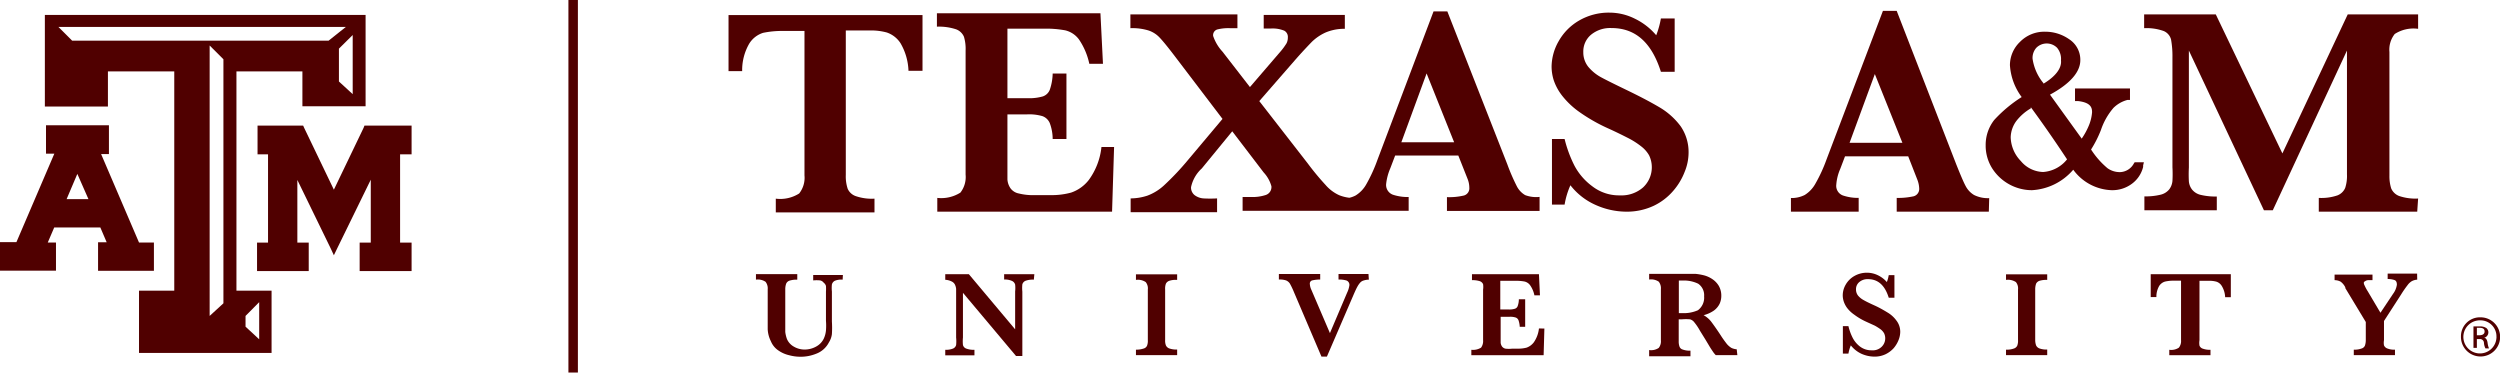 <?xml version="1.0" encoding="UTF-8"?><svg xmlns="http://www.w3.org/2000/svg" viewBox="0 0 197.83 29.48">
  <defs>
    <style>.cls-1{fill:#500000;}</style>
  </defs>
  <g data-name="Layer 2" id="Layer_2">
    <g data-name="Layer 1" id="Layer_1-2">
      <rect class="cls-1" height="29.48" width="0.75" x="44.98"/>
      <polygon class="cls-1" points="32.27 9.94 29.04 9.94 28.84 9.94 28.77 10.12 26.42 15.01 24.07 10.12 23.99 9.94 23.8 9.94 20.68 9.94 20.38 9.94 20.38 10.25 20.38 11.91 20.38 12.21 20.68 12.21 21.21 12.21 21.21 19.2 20.63 19.2 20.34 19.2 20.34 19.49 20.34 21.16 20.34 21.45 20.63 21.45 24.14 21.45 24.43 21.45 24.43 21.16 24.43 19.49 24.43 19.2 24.14 19.2 23.53 19.2 23.53 14.24 26.16 19.64 26.42 20.2 26.69 19.64 29.34 14.22 29.34 19.2 28.76 19.2 28.46 19.2 28.46 19.49 28.46 21.16 28.46 21.45 28.76 21.45 32.27 21.45 32.57 21.45 32.57 21.16 32.57 19.49 32.57 19.2 32.27 19.2 31.66 19.2 31.66 12.21 32.27 12.21 32.57 12.21 32.57 11.91 32.57 10.25 32.57 9.94 32.27 9.94"/>
      <path class="cls-1" d="M11.89,19.19H11l-3-7h.62V9.91H3.64v2.25H4.3l-3,7H0v2.26H4.43V19.19H3.78L4.29,18H7.94l.5,1.17H7.76v2.26h4.42V19.19ZM7,15.76H5.27l.85-2Z"/>
      <path class="cls-1" d="M28.55,1.18h-25V8.43H8.54V5.65h5.25V23H11v4.93H21.49V23H18.71V5.65h5.22V8.41h5V1.18ZM19.43,25l1.08-1.09v2.94l-1.08-1Zm-1.75-1-1.09,1V3.6l1.09,1.09ZM5.71,3.22,4.62,2.13H27.37L26,3.22Zm22.2,4.23-1.09-1V3.85l1.09-1.08Z"/>
      <path class="cls-1" d="M73,5.6H71.89a4.63,4.63,0,0,0-.63-2.18,2.09,2.09,0,0,0-1.09-.85,4.73,4.73,0,0,0-1.3-.16H66.93V13.85a3.09,3.09,0,0,0,.15,1.09,1.08,1.08,0,0,0,.64.58,3.9,3.9,0,0,0,1.48.2v1.09H61.39V15.72a2.79,2.79,0,0,0,1.85-.41,2,2,0,0,0,.42-1.43V2.45H62a7.35,7.35,0,0,0-1.62.15,2,2,0,0,0-1.09.85,4.17,4.17,0,0,0-.56,2.18H57.65V1.19H73Z"/>
      <path class="cls-1" d="M88.16,11.63,88,16.75H74.17V15.66A2.83,2.83,0,0,0,76,15.24a2,2,0,0,0,.41-1.42V4a3.33,3.33,0,0,0-.13-1.09,1.09,1.09,0,0,0-.62-.59,4.34,4.34,0,0,0-1.52-.21V1.05H87.08l.2,4H86.2a5.42,5.42,0,0,0-.82-1.93,1.89,1.89,0,0,0-1.09-.72,8.45,8.45,0,0,0-1.74-.13H79.72v5.5H81.3a3.88,3.88,0,0,0,1.22-.14.9.9,0,0,0,.56-.55,4.17,4.17,0,0,0,.22-1.26h1.09V11H83.3a3.6,3.6,0,0,0-.23-1.26,1,1,0,0,0-.58-.55,3.76,3.76,0,0,0-1.2-.14H79.72v5.15a1.38,1.38,0,0,0,.25.71,1.06,1.06,0,0,0,.65.4,4.64,4.64,0,0,0,1.29.13h1.25a5.76,5.76,0,0,0,1.6-.2,3,3,0,0,0,1.4-1,5.36,5.36,0,0,0,1-2.61Z"/>
      <path class="cls-1" d="M120.69,15.44a1.71,1.71,0,0,1-.66-.7,15.64,15.64,0,0,1-.75-1.73L114.53.9h-1.09L109,12.65a12.17,12.17,0,0,1-.87,1.91,2.42,2.42,0,0,1-.86.91,2.05,2.05,0,0,1-.49.18,3.24,3.24,0,0,1-.8-.2,3.14,3.14,0,0,1-1.09-.82,20.57,20.57,0,0,1-1.4-1.69L99.65,8l2.78-3.19c.61-.7,1.09-1.2,1.38-1.5a3.82,3.82,0,0,1,1.09-.74,3.77,3.77,0,0,1,1.52-.29V1.18H100V2.26h.54a2.4,2.4,0,0,1,1.09.17.56.56,0,0,1,.28.54,1,1,0,0,1-.1.45,5,5,0,0,1-.44.61L98.91,6.89l-2.17-2.8A3.46,3.46,0,0,1,96,2.85a.47.47,0,0,1,.33-.52,3.59,3.59,0,0,1,1-.1h.59V1.14H89.45V2.23a4.36,4.36,0,0,1,1.43.18,2.11,2.11,0,0,1,.88.56c.25.26.66.76,1.23,1.51l3.75,4.93L94,12.67a21.06,21.06,0,0,1-1.89,2,4,4,0,0,1-1.31.81,4.31,4.31,0,0,1-1.33.22v1.09h6.84V15.7a9.91,9.91,0,0,1-1.09,0,1.33,1.33,0,0,1-.69-.26.76.76,0,0,1-.28-.63,2.78,2.78,0,0,1,.85-1.48l2.41-2.94L100,13.65a2.62,2.62,0,0,1,.61,1.09.66.66,0,0,1-.48.7,3.34,3.34,0,0,1-1.09.15h-.71v1.09h13.14V15.59a3.73,3.73,0,0,1-1.24-.18.82.82,0,0,1-.54-.87,4.31,4.31,0,0,1,.33-1.23l.38-1h5l.73,1.84a1.9,1.9,0,0,1,.14.7.59.59,0,0,1-.42.62,5.11,5.11,0,0,1-1.35.13v1.09h7.33V15.58A2.44,2.44,0,0,1,120.69,15.44Zm-9.8-4.18,2-5.45,2.18,5.45Z"/>
      <path class="cls-1" d="M133.62,12.11a4,4,0,0,1-.31,1.49,5.07,5.07,0,0,1-.91,1.51,4.7,4.7,0,0,1-1.55,1.18,5,5,0,0,1-2.18.46,6,6,0,0,1-2.4-.53,5.18,5.18,0,0,1-2-1.56,6.28,6.28,0,0,0-.46,1.53h-1V11h1a9.9,9.9,0,0,0,.78,2.11A4.85,4.85,0,0,0,126,14.74a3.45,3.45,0,0,0,2.18.72,2.59,2.59,0,0,0,1.84-.63,2.18,2.18,0,0,0,.48-2.53,2.36,2.36,0,0,0-.62-.71,6.25,6.25,0,0,0-1.09-.69c-.47-.24-1-.5-1.6-.77a13.51,13.51,0,0,1-2.27-1.31,6.45,6.45,0,0,1-1.33-1.28,4.15,4.15,0,0,1-.64-1.19,3.65,3.65,0,0,1-.17-1.09,4.12,4.12,0,0,1,.56-2,4.34,4.34,0,0,1,1.61-1.63A4.67,4.67,0,0,1,127.37,1a4.49,4.49,0,0,1,2,.48,5.14,5.14,0,0,1,1.69,1.31,6.92,6.92,0,0,0,.37-1.33h1.09V5.68h-1.09c-.73-2.3-2-3.46-3.91-3.46a2.38,2.38,0,0,0-1.62.53,1.73,1.73,0,0,0-.61,1.38,1.82,1.82,0,0,0,.38,1.14,3.47,3.47,0,0,0,1,.83c.42.23,1.09.56,2,1s1.78.88,2.63,1.38A5.66,5.66,0,0,1,133,10,3.61,3.61,0,0,1,133.62,12.11Z"/>
      <path class="cls-1" d="M157.38,16.75h-7.29V15.66a5.52,5.52,0,0,0,1.35-.13.6.6,0,0,0,.43-.62,2.09,2.09,0,0,0-.15-.7L151,12.37h-5l-.38,1a3.78,3.78,0,0,0-.31,1.23.81.81,0,0,0,.53.87,3.74,3.74,0,0,0,1.24.19v1.09h-5.36V15.67a2.29,2.29,0,0,0,1.09-.24,2.45,2.45,0,0,0,.86-.92,12.07,12.07,0,0,0,.87-1.9L149,.86h1.09L154.8,13c.34.85.59,1.44.75,1.73a1.78,1.78,0,0,0,.66.7,2.47,2.47,0,0,0,1.2.25Zm-6.84-5.45-2.18-5.44-2,5.44Z"/>
      <path class="cls-1" d="M191.28,16.75h-7.79V15.66a3.93,3.93,0,0,0,1.48-.2,1.1,1.1,0,0,0,.61-.59,3.06,3.06,0,0,0,.14-1.08V4l-5.87,12.64h-.7L173.21,4v9.26a9.91,9.91,0,0,0,0,1.09,1.23,1.23,0,0,0,.26.66,1.24,1.24,0,0,0,.67.41,5,5,0,0,0,1.28.13v1.09h-5.73V15.54A5,5,0,0,0,171,15.4a1.26,1.26,0,0,0,.66-.42,1.3,1.3,0,0,0,.25-.66,9.91,9.91,0,0,0,0-1.09V4.54a7.38,7.38,0,0,0-.11-1.41,1,1,0,0,0-.57-.67,4,4,0,0,0-1.56-.23V1.14h5.67l5.27,11,5.17-11h5.57V2.28a2.74,2.74,0,0,0-1.85.41,2,2,0,0,0-.42,1.42v9.8a3.22,3.22,0,0,0,.14,1,1.12,1.12,0,0,0,.63.6,4,4,0,0,0,1.5.2Z"/>
      <path class="cls-1" d="M66.68,22.13a1.32,1.32,0,0,0-.62.09.45.45,0,0,0-.23.29,2.62,2.62,0,0,0,0,.56v2.37a8,8,0,0,1,0,1,1.6,1.6,0,0,1-.24.66,1.86,1.86,0,0,1-1,.89,3.26,3.26,0,0,1-1.24.24,3.42,3.42,0,0,1-.9-.12,2.46,2.46,0,0,1-.86-.38A1.62,1.62,0,0,1,61,27a2.34,2.34,0,0,1-.18-.48,2.44,2.44,0,0,1-.07-.46V22.89a.84.84,0,0,0-.17-.59,1.07,1.07,0,0,0-.76-.17v-.44h3.27v.44a1.86,1.86,0,0,0-.62.08.44.44,0,0,0-.26.24,1.31,1.31,0,0,0-.07.44v2.67c0,.24,0,.48,0,.71a2.59,2.59,0,0,0,.13.55,1.25,1.25,0,0,0,.55.61,1.67,1.67,0,0,0,.85.23,1.86,1.86,0,0,0,.92-.24,1.41,1.41,0,0,0,.6-.63,2,2,0,0,0,.17-.64,5,5,0,0,0,0-.77v-2.3a3.38,3.38,0,0,0,0-.45.49.49,0,0,0-.18-.26.47.47,0,0,0-.28-.18,2.53,2.53,0,0,0-.55,0v-.43h2.35Z"/>
      <path class="cls-1" d="M81.81,22.13a1.65,1.65,0,0,0-.66.09.44.44,0,0,0-.25.28,2.81,2.81,0,0,0,0,.58v5.09h-.5l-4.2-5v3.54a2.91,2.91,0,0,0,0,.59.41.41,0,0,0,.25.28,1.66,1.66,0,0,0,.66.1v.44H74.8v-.44a1.47,1.47,0,0,0,.62-.1.42.42,0,0,0,.24-.28,2.91,2.91,0,0,0,0-.59V22.86a1,1,0,0,0-.1-.35.55.55,0,0,0-.26-.24,1.28,1.28,0,0,0-.5-.13V21.7h1.87l3.66,4.36v-3a2.44,2.44,0,0,0,0-.54.45.45,0,0,0-.25-.29,1.34,1.34,0,0,0-.62-.11V21.7h2.39Z"/>
      <path class="cls-1" d="M93.15,28.1H89.89v-.43a1.84,1.84,0,0,0,.61-.09.41.41,0,0,0,.27-.23,1.09,1.09,0,0,0,.06-.44v-4a.78.78,0,0,0-.17-.59,1.1,1.1,0,0,0-.77-.17v-.44h3.26v.44a1.62,1.62,0,0,0-.62.07.47.47,0,0,0-.27.23,1.12,1.12,0,0,0-.06.45v4a1.07,1.07,0,0,0,.06.43.47.47,0,0,0,.26.24,1.72,1.72,0,0,0,.63.09Z"/>
      <path class="cls-1" d="M108.32,22.13a1.32,1.32,0,0,0-.39.06.58.58,0,0,0-.3.18,1.66,1.66,0,0,0-.22.32c-.08.14-.18.36-.31.66L105,28.22h-.43l-2.18-5.11a5.86,5.86,0,0,0-.32-.67.67.67,0,0,0-.3-.25,1.57,1.57,0,0,0-.57-.07v-.44h3.27v.44a2.73,2.73,0,0,0-.64.07.26.26,0,0,0-.18.28,1.21,1.21,0,0,0,.12.46l1.47,3.43,1.36-3.2a2,2,0,0,0,.18-.58.37.37,0,0,0-.22-.38,2,2,0,0,0-.64-.08v-.44h2.37Z"/>
      <path class="cls-1" d="M122.21,26l-.06,2.11h-5.72v-.43a1.22,1.22,0,0,0,.77-.17.88.88,0,0,0,.16-.59v-4a1.55,1.55,0,0,0,0-.43.44.44,0,0,0-.26-.24,1.86,1.86,0,0,0-.62-.08V21.7h5.3l.08,1.67h-.44a2.11,2.11,0,0,0-.34-.8.76.76,0,0,0-.43-.29,3.5,3.5,0,0,0-.72-.06h-1.21v2.27h.65a1.49,1.49,0,0,0,.51-.06.34.34,0,0,0,.22-.22,1.6,1.6,0,0,0,.09-.53h.5v2.18h-.43a1.84,1.84,0,0,0-.1-.52.37.37,0,0,0-.24-.22,1.4,1.4,0,0,0-.5-.05h-.67v2.05a.64.64,0,0,0,.11.3.46.46,0,0,0,.27.17,2.44,2.44,0,0,0,.54,0h.51a2.57,2.57,0,0,0,.62-.08,1.23,1.23,0,0,0,.58-.43,2.36,2.36,0,0,0,.4-1.09Z"/>
      <path class="cls-1" d="M137.48,28.1h-1.71a1.76,1.76,0,0,1-.24-.3c-.09-.13-.19-.28-.3-.47l-.27-.45-.44-.71a4.36,4.36,0,0,0-.45-.67.64.64,0,0,0-.33-.23,3.64,3.64,0,0,0-.66,0h-.24V27a1.19,1.19,0,0,0,.06.42.37.37,0,0,0,.26.24,1.59,1.59,0,0,0,.61.09v.44H130.5V27.7a1.07,1.07,0,0,0,.76-.17.84.84,0,0,0,.17-.59V22.88a.84.84,0,0,0-.17-.59,1.07,1.07,0,0,0-.76-.17v-.45h2.77l.89,0a4.64,4.64,0,0,1,.65.11,2.17,2.17,0,0,1,.68.3,1.68,1.68,0,0,1,.52.54,1.54,1.54,0,0,1,.2.78,1.51,1.51,0,0,1-.13.63,1.47,1.47,0,0,1-.45.54,2.44,2.44,0,0,1-.82.37,2,2,0,0,1,.59.5c.15.2.42.57.76,1.09.15.24.32.47.49.69a1.52,1.52,0,0,0,.36.31,1.19,1.19,0,0,0,.42.11Zm-2.63-4.65a1.1,1.1,0,0,0-.47-1,2.57,2.57,0,0,0-1.22-.25h-.31v2.58h.31a2.76,2.76,0,0,0,1.2-.23A1.24,1.24,0,0,0,134.85,23.45Z"/>
      <path class="cls-1" d="M150.37,26.26a1.78,1.78,0,0,1-.13.64,2.31,2.31,0,0,1-.38.64,2.1,2.1,0,0,1-.65.49,2,2,0,0,1-.9.19,2.56,2.56,0,0,1-1-.22,2.3,2.3,0,0,1-.85-.67,3,3,0,0,0-.19.65h-.44V25.81h.44a4.12,4.12,0,0,0,.32.89,2.06,2.06,0,0,0,.59.72,1.48,1.48,0,0,0,.93.3,1,1,0,0,0,.77-.26.93.93,0,0,0,.21-1.09,1.08,1.08,0,0,0-.26-.3,4.66,4.66,0,0,0-.47-.3l-.68-.31a5,5,0,0,1-.95-.56,2.44,2.44,0,0,1-.57-.54,1.83,1.83,0,0,1-.26-.5,1.61,1.61,0,0,1-.08-.48,1.69,1.69,0,0,1,.23-.85,1.83,1.83,0,0,1,.69-.69,2,2,0,0,1,1-.26,2,2,0,0,1,.86.2,2.2,2.2,0,0,1,.71.54,2.64,2.64,0,0,0,.15-.55h.45v1.79h-.45c-.31-1-.86-1.47-1.64-1.47a1,1,0,0,0-.69.23.72.72,0,0,0-.26.58.78.78,0,0,0,.16.49,1.47,1.47,0,0,0,.43.35c.17.1.45.24.85.42s.73.37,1.09.59a2.33,2.33,0,0,1,.67.62A1.44,1.44,0,0,1,150.37,26.26Z"/>
      <path class="cls-1" d="M162,28.1h-3.26v-.43a1.64,1.64,0,0,0,.62-.09.44.44,0,0,0,.27-.23,1.09,1.09,0,0,0,.06-.44v-4a.78.78,0,0,0-.17-.59,1.13,1.13,0,0,0-.78-.17v-.44H162v.44a1.82,1.82,0,0,0-.61.07.47.47,0,0,0-.27.23,1.37,1.37,0,0,0-.07.45v4a1.29,1.29,0,0,0,.07.43.47.47,0,0,0,.26.24,1.64,1.64,0,0,0,.62.09Z"/>
      <path class="cls-1" d="M176.53,23.52h-.45a1.84,1.84,0,0,0-.26-.88.78.78,0,0,0-.43-.35,2,2,0,0,0-.54-.07h-.8v4.7a1.27,1.27,0,0,0,0,.43.41.41,0,0,0,.26.24,1.62,1.62,0,0,0,.61.09v.43h-3.26v-.43a1.09,1.09,0,0,0,.76-.17.84.84,0,0,0,.17-.59V22.21H172a3,3,0,0,0-.67.07.82.82,0,0,0-.47.35,1.67,1.67,0,0,0-.22.88h-.45V21.7h6.34Z"/>
      <path class="cls-1" d="M191.28,22.13a1.06,1.06,0,0,0-.43.12,1.15,1.15,0,0,0-.34.32,8.35,8.35,0,0,0-.51.74l-1.35,2.09v1.52a1.13,1.13,0,0,0,0,.41.45.45,0,0,0,.25.24,1.47,1.47,0,0,0,.62.1v.43h-3.26v-.43a1.62,1.62,0,0,0,.61-.09.41.41,0,0,0,.27-.23,1.31,1.31,0,0,0,.07-.44V25.48l-1.62-2.68v-.06h0a1.24,1.24,0,0,0-.37-.45,1,1,0,0,0-.48-.12v-.44h3v.44h-.36a.45.45,0,0,0-.22.08.19.19,0,0,0-.11.12.51.51,0,0,0,.06.21,3.67,3.67,0,0,0,.26.48l1,1.69,1-1.5a1.58,1.58,0,0,0,.3-.72c0-.2-.06-.32-.19-.37a1.61,1.61,0,0,0-.54-.08v-.43h2.33Z"/>
      <path class="cls-1" d="M169.56,12.84h-.64l-.06.09a1.29,1.29,0,0,1-1.09.69,1.67,1.67,0,0,1-1-.31,6.52,6.52,0,0,1-1.3-1.48,8.91,8.91,0,0,0,.78-1.54,5.22,5.22,0,0,1,1-1.76,2.48,2.48,0,0,1,1.09-.62h.21V7h-4.35v1h.26c1,.12,1.09.53,1.09.88a3.42,3.42,0,0,1-.27,1.09,5.65,5.65,0,0,1-.55,1l-2.51-3.48c1.59-.86,2.4-1.79,2.4-2.73a1.94,1.94,0,0,0-.89-1.66,3.28,3.28,0,0,0-1.89-.59,2.69,2.69,0,0,0-2,.81,2.55,2.55,0,0,0-.79,1.84,4.71,4.71,0,0,0,.93,2.52,10.76,10.76,0,0,0-2.17,1.81,3.19,3.19,0,0,0-.68,2,3.37,3.37,0,0,0,.54,1.87,3.74,3.74,0,0,0,3.12,1.69,4.64,4.64,0,0,0,3.27-1.62,3.92,3.92,0,0,0,3.05,1.62,2.58,2.58,0,0,0,1.58-.5,2.34,2.34,0,0,0,.9-1.34v-.12l.06-.25ZM161.7,6.58a3.92,3.92,0,0,1-.86-1.94,1.21,1.21,0,0,1,.3-.86,1.16,1.16,0,0,1,1.64,0h0a1.39,1.39,0,0,1,.31,1c.07.64-.47,1.29-1.38,1.84Zm-1,1.9c.8,1.09,1.77,2.46,2.87,4.13a2.65,2.65,0,0,1-1.89,1,2.37,2.37,0,0,1-1.77-.87,2.8,2.8,0,0,1-.8-1.87,2.27,2.27,0,0,1,.45-1.3,4,4,0,0,1,1.15-1Z"/>
      <path class="cls-1" d="M196.31,25.11a1.55,1.55,0,1,1-1.57,1.53,1.5,1.5,0,0,1,1.49-1.53h.08Zm0,.24a1.31,1.31,0,1,0,1.24,1.37.13.13,0,0,0,0-.06,1.27,1.27,0,0,0-1.22-1.31ZM196,27.53h-.27v-1.7h.49a.89.89,0,0,1,.53.13.44.44,0,0,1,.05.63.43.43,0,0,1-.23.14h0c.15,0,.25.17.28.42a1.53,1.53,0,0,0,.11.42h-.28a1.11,1.11,0,0,1-.12-.44.31.31,0,0,0-.33-.3H196Zm0-1h.2c.23,0,.41-.09.41-.29s-.11-.3-.41-.3H196Z"/>
    </g>
  </g>
</svg>
